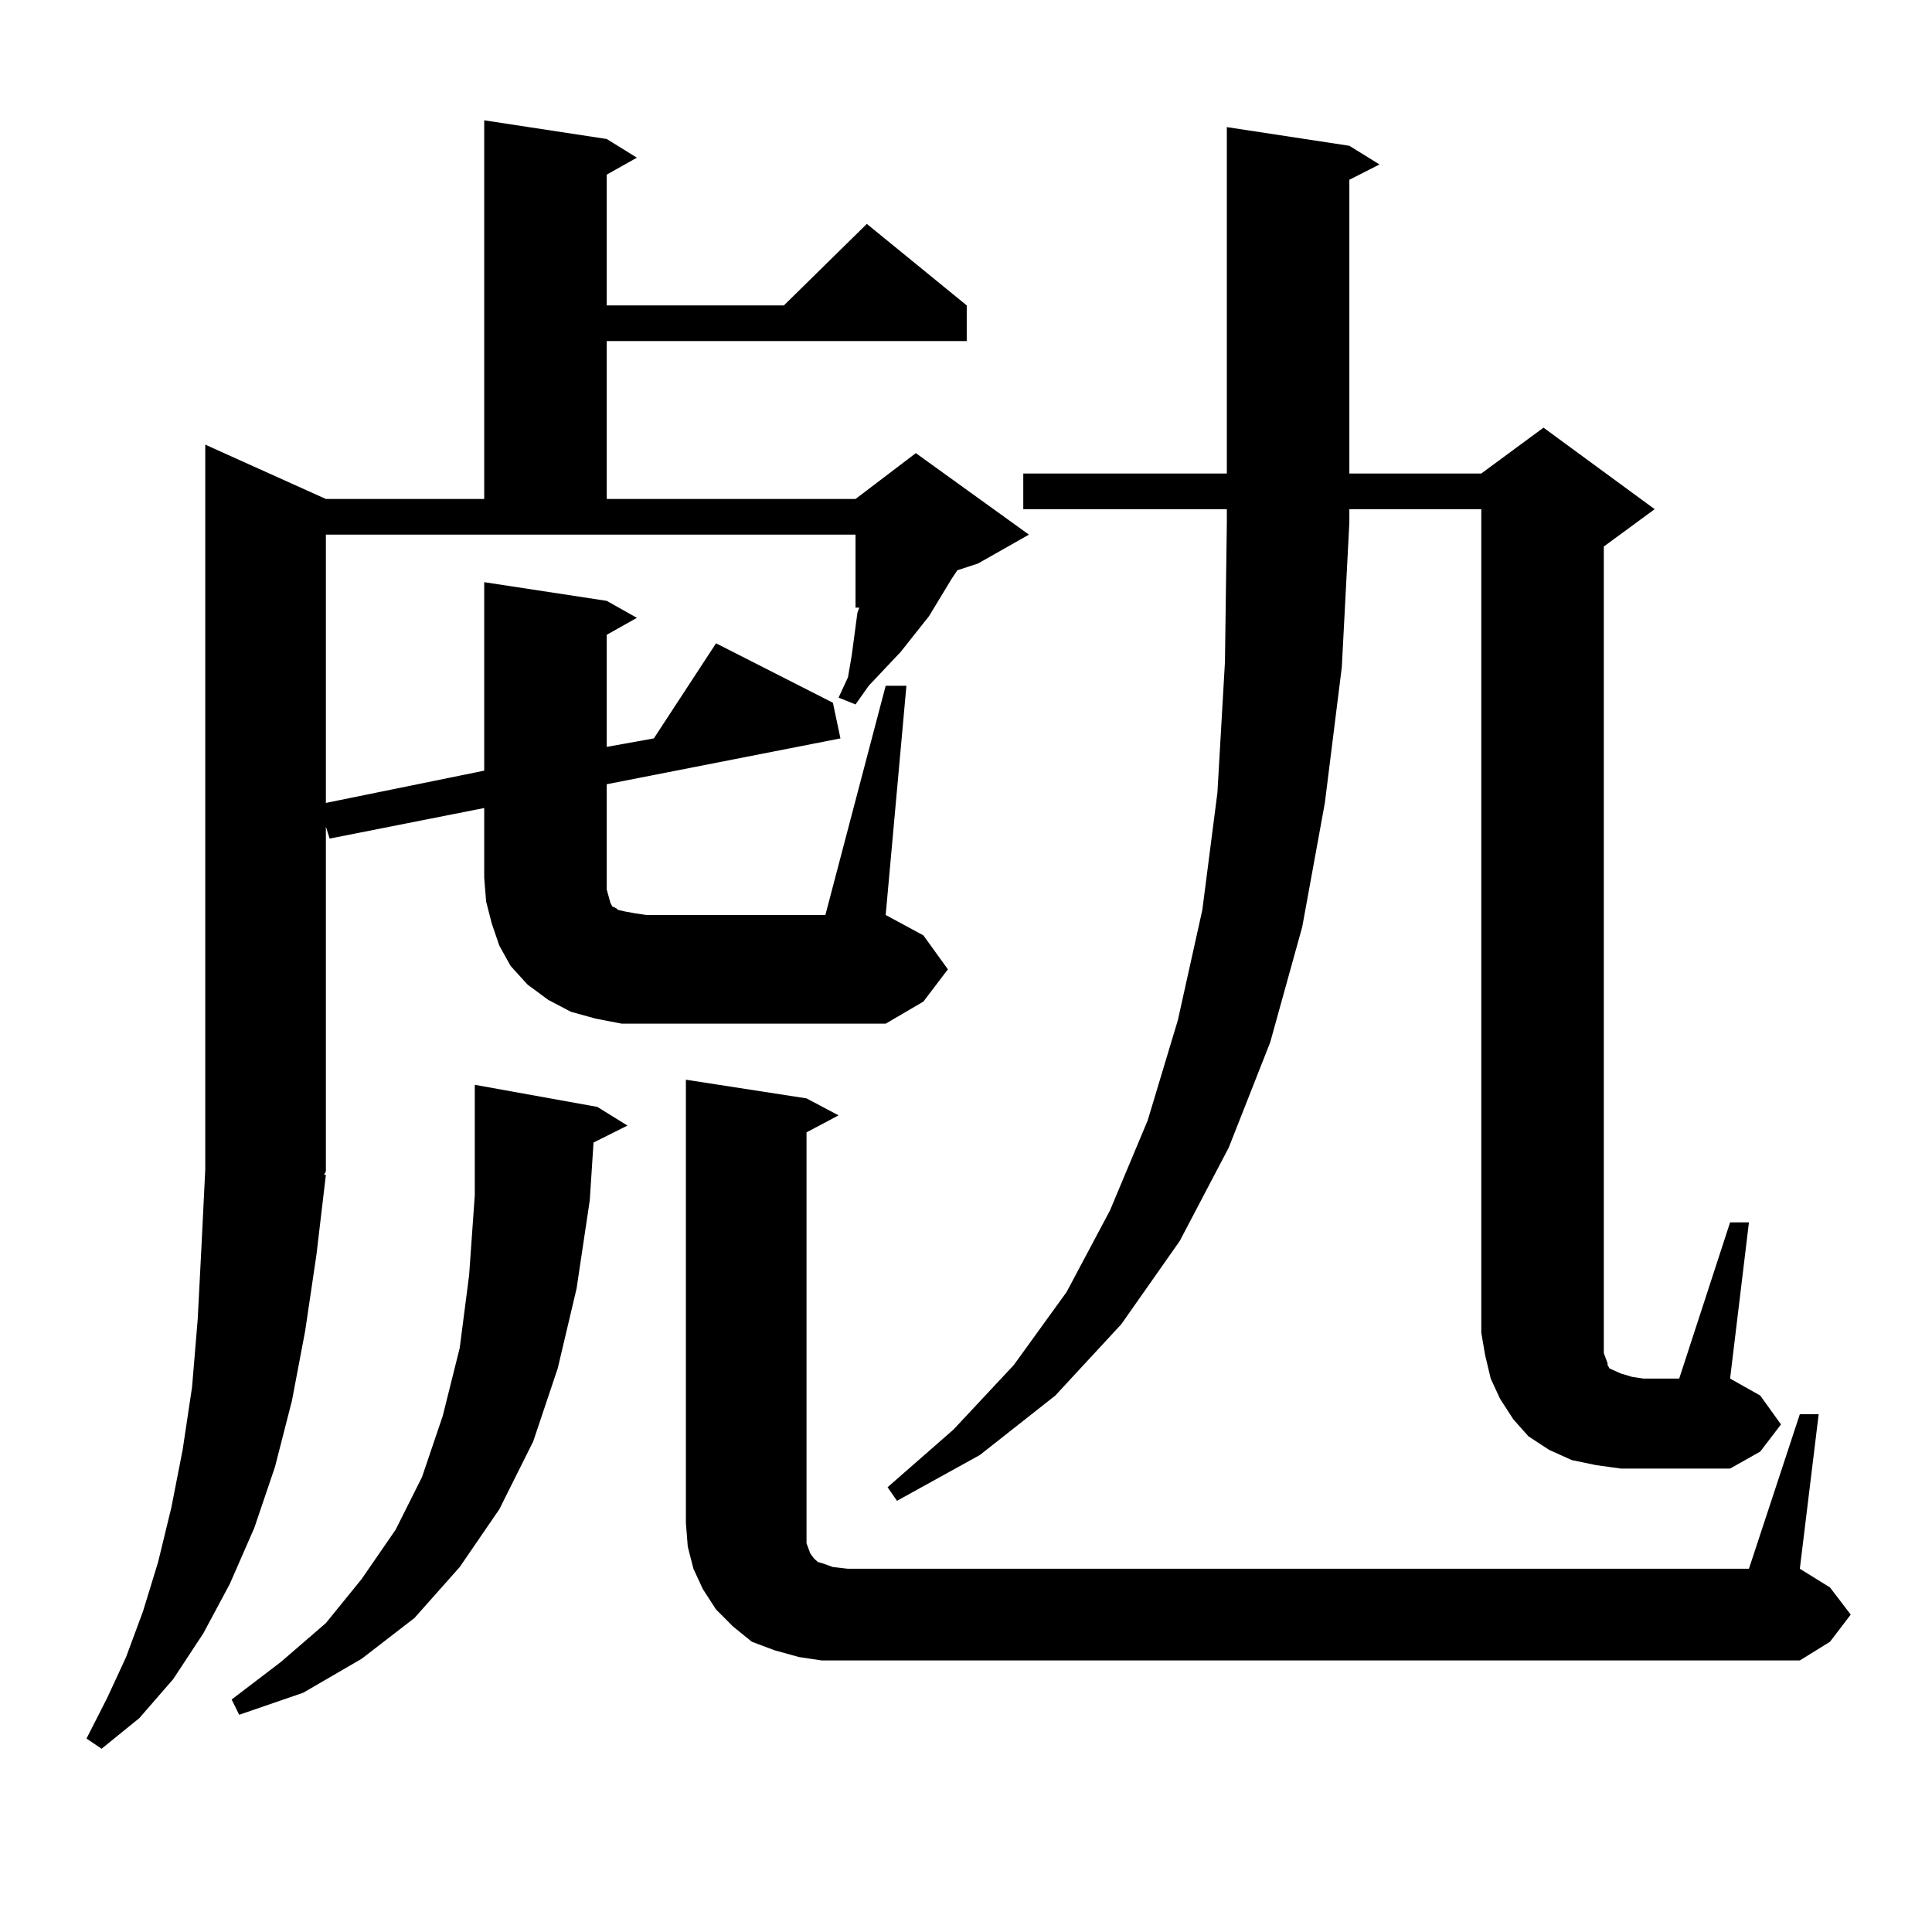 <?xml version="1.0" encoding="utf-8"?>
<!-- Generator: Adobe Illustrator 16.0.0, SVG Export Plug-In . SVG Version: 6.00 Build 0)  -->
<!DOCTYPE svg PUBLIC "-//W3C//DTD SVG 1.1//EN" "http://www.w3.org/Graphics/SVG/1.1/DTD/svg11.dtd">
<svg version="1.1" id="图层_1" xmlns="http://www.w3.org/2000/svg" xmlns:xlink="http://www.w3.org/1999/xlink" x="0px" y="0px"
	 width="1000px" height="1000px" viewBox="0 0 1000 1000" enable-background="new 0 0 1000 1000" xml:space="preserve">
<path d="M458.428,354.949h10.731l-10.731,118.652l19.512,10.547l12.683,17.578l-12.683,16.699l-19.512,11.426H334.528h-12.683
	l-13.658-2.637l-12.683-3.516l-11.707-6.152l-10.731-7.91l-8.78-9.668l-5.854-10.547l-3.902-11.426l-2.927-11.426l-0.976-12.305
	V418.23l-79.998,15.82l-1.951-6.152v178.418l-0.976,1.758h0.976l-4.878,41.309l-5.854,39.551l-6.829,36.035l-8.78,34.277
	l-10.731,31.641l-12.683,29.004l-13.658,25.488l-15.609,23.73l-17.561,20.215l-19.512,15.82l-7.805-5.273l10.731-21.094
	l9.756-21.094l8.78-23.73l7.805-25.488l6.829-28.125l5.854-29.883l4.878-32.52l2.927-35.156l1.951-37.793l1.951-39.551V230.145
	l62.438,28.125h81.949V62.273l63.413,9.668l15.609,9.668l-15.609,8.789v67.676h91.705l42.926-42.188l51.706,42.188v18.457H314.041
	v81.738h128.777l31.219-23.73l58.535,42.188l-26.341,14.941l-10.731,3.516l-2.927,4.395l-11.707,19.336l-14.634,18.457
	l-16.585,17.578l-6.829,9.668l-8.78-3.516l4.878-10.547l1.951-11.426l2.927-21.973l0.976-2.637h-1.951v-37.793h-274.14v138.867
	l81.949-16.699v-97.559l63.413,9.668l15.609,8.789l-15.609,8.789v58.008l24.39-4.395l32.194-49.219l60.486,30.762l3.902,18.457
	l-120.973,23.73v54.492l0.976,3.516l0.976,3.516l0.976,1.758l1.951,0.879l0.976,0.879l3.902,0.879l4.878,0.879l5.854,0.879h92.681
	L458.428,354.949z M307.212,591.375l-1.951,29.883l-6.829,45.703l-9.756,41.309l-12.683,37.793l-17.561,35.156l-20.487,29.883
	l-23.414,26.367l-27.316,21.094l-30.243,17.578l-33.17,11.426l-3.902-7.91l25.365-19.336l23.414-20.215l18.536-22.852l17.561-25.488
	l13.658-27.246l10.731-31.641l8.78-35.156l4.878-37.793l2.927-41.309v-57.129l63.413,11.426l15.609,9.668L307.212,591.375z
	 M931.587,732h9.756l-9.756,79.98l15.609,9.668l10.731,14.063l-10.731,14.063l-15.609,9.668H425.258l-11.707-1.758l-12.683-3.516
	l-11.707-4.395l-9.756-7.91l-8.78-8.789l-6.829-10.547l-4.878-10.547l-2.927-11.426l-0.976-12.305V558.855l62.438,9.668
	l16.585,8.789l-16.585,8.789V788.25v6.152v4.395l0.976,2.637l0.976,2.637l1.951,2.637l1.951,1.758l2.927,0.879l4.878,1.758
	l7.805,0.879h466.33L931.587,732z M529.646,263.543v-18.457h105.363V65.789l63.413,9.668l15.609,9.668l-15.609,7.91v152.051h68.291
	l32.194-23.73l57.56,42.188l-26.341,19.336v417.48l0.976,2.637l0.976,2.637v0.879l0.976,1.758l1.951,0.879l3.902,1.758l5.854,1.758
	l5.854,0.879h18.536l26.341-80.859h9.756l-9.756,80.859l15.609,8.789l10.731,14.941L911.1,751.336l-15.609,8.789h-56.584
	l-12.683-1.758l-12.683-2.637l-11.707-5.273l-10.731-7.031l-7.805-8.789l-6.829-10.547l-4.878-10.547l-2.927-12.305l-1.951-11.426
	v-426.27h-68.291v7.031l-3.902,74.707l-8.78,70.313l-11.707,64.16l-16.585,59.766l-21.463,54.492l-25.365,48.34l-30.243,43.066
	l-34.146,36.914l-39.023,30.762l-42.926,23.73l-4.878-7.031l34.146-29.883l31.219-33.398l27.316-37.793l22.438-42.188l19.512-46.582
	l15.609-51.855l12.683-57.129l7.805-60.645l3.902-67.676l0.976-72.07v-7.031H529.646z"/>
</svg>
